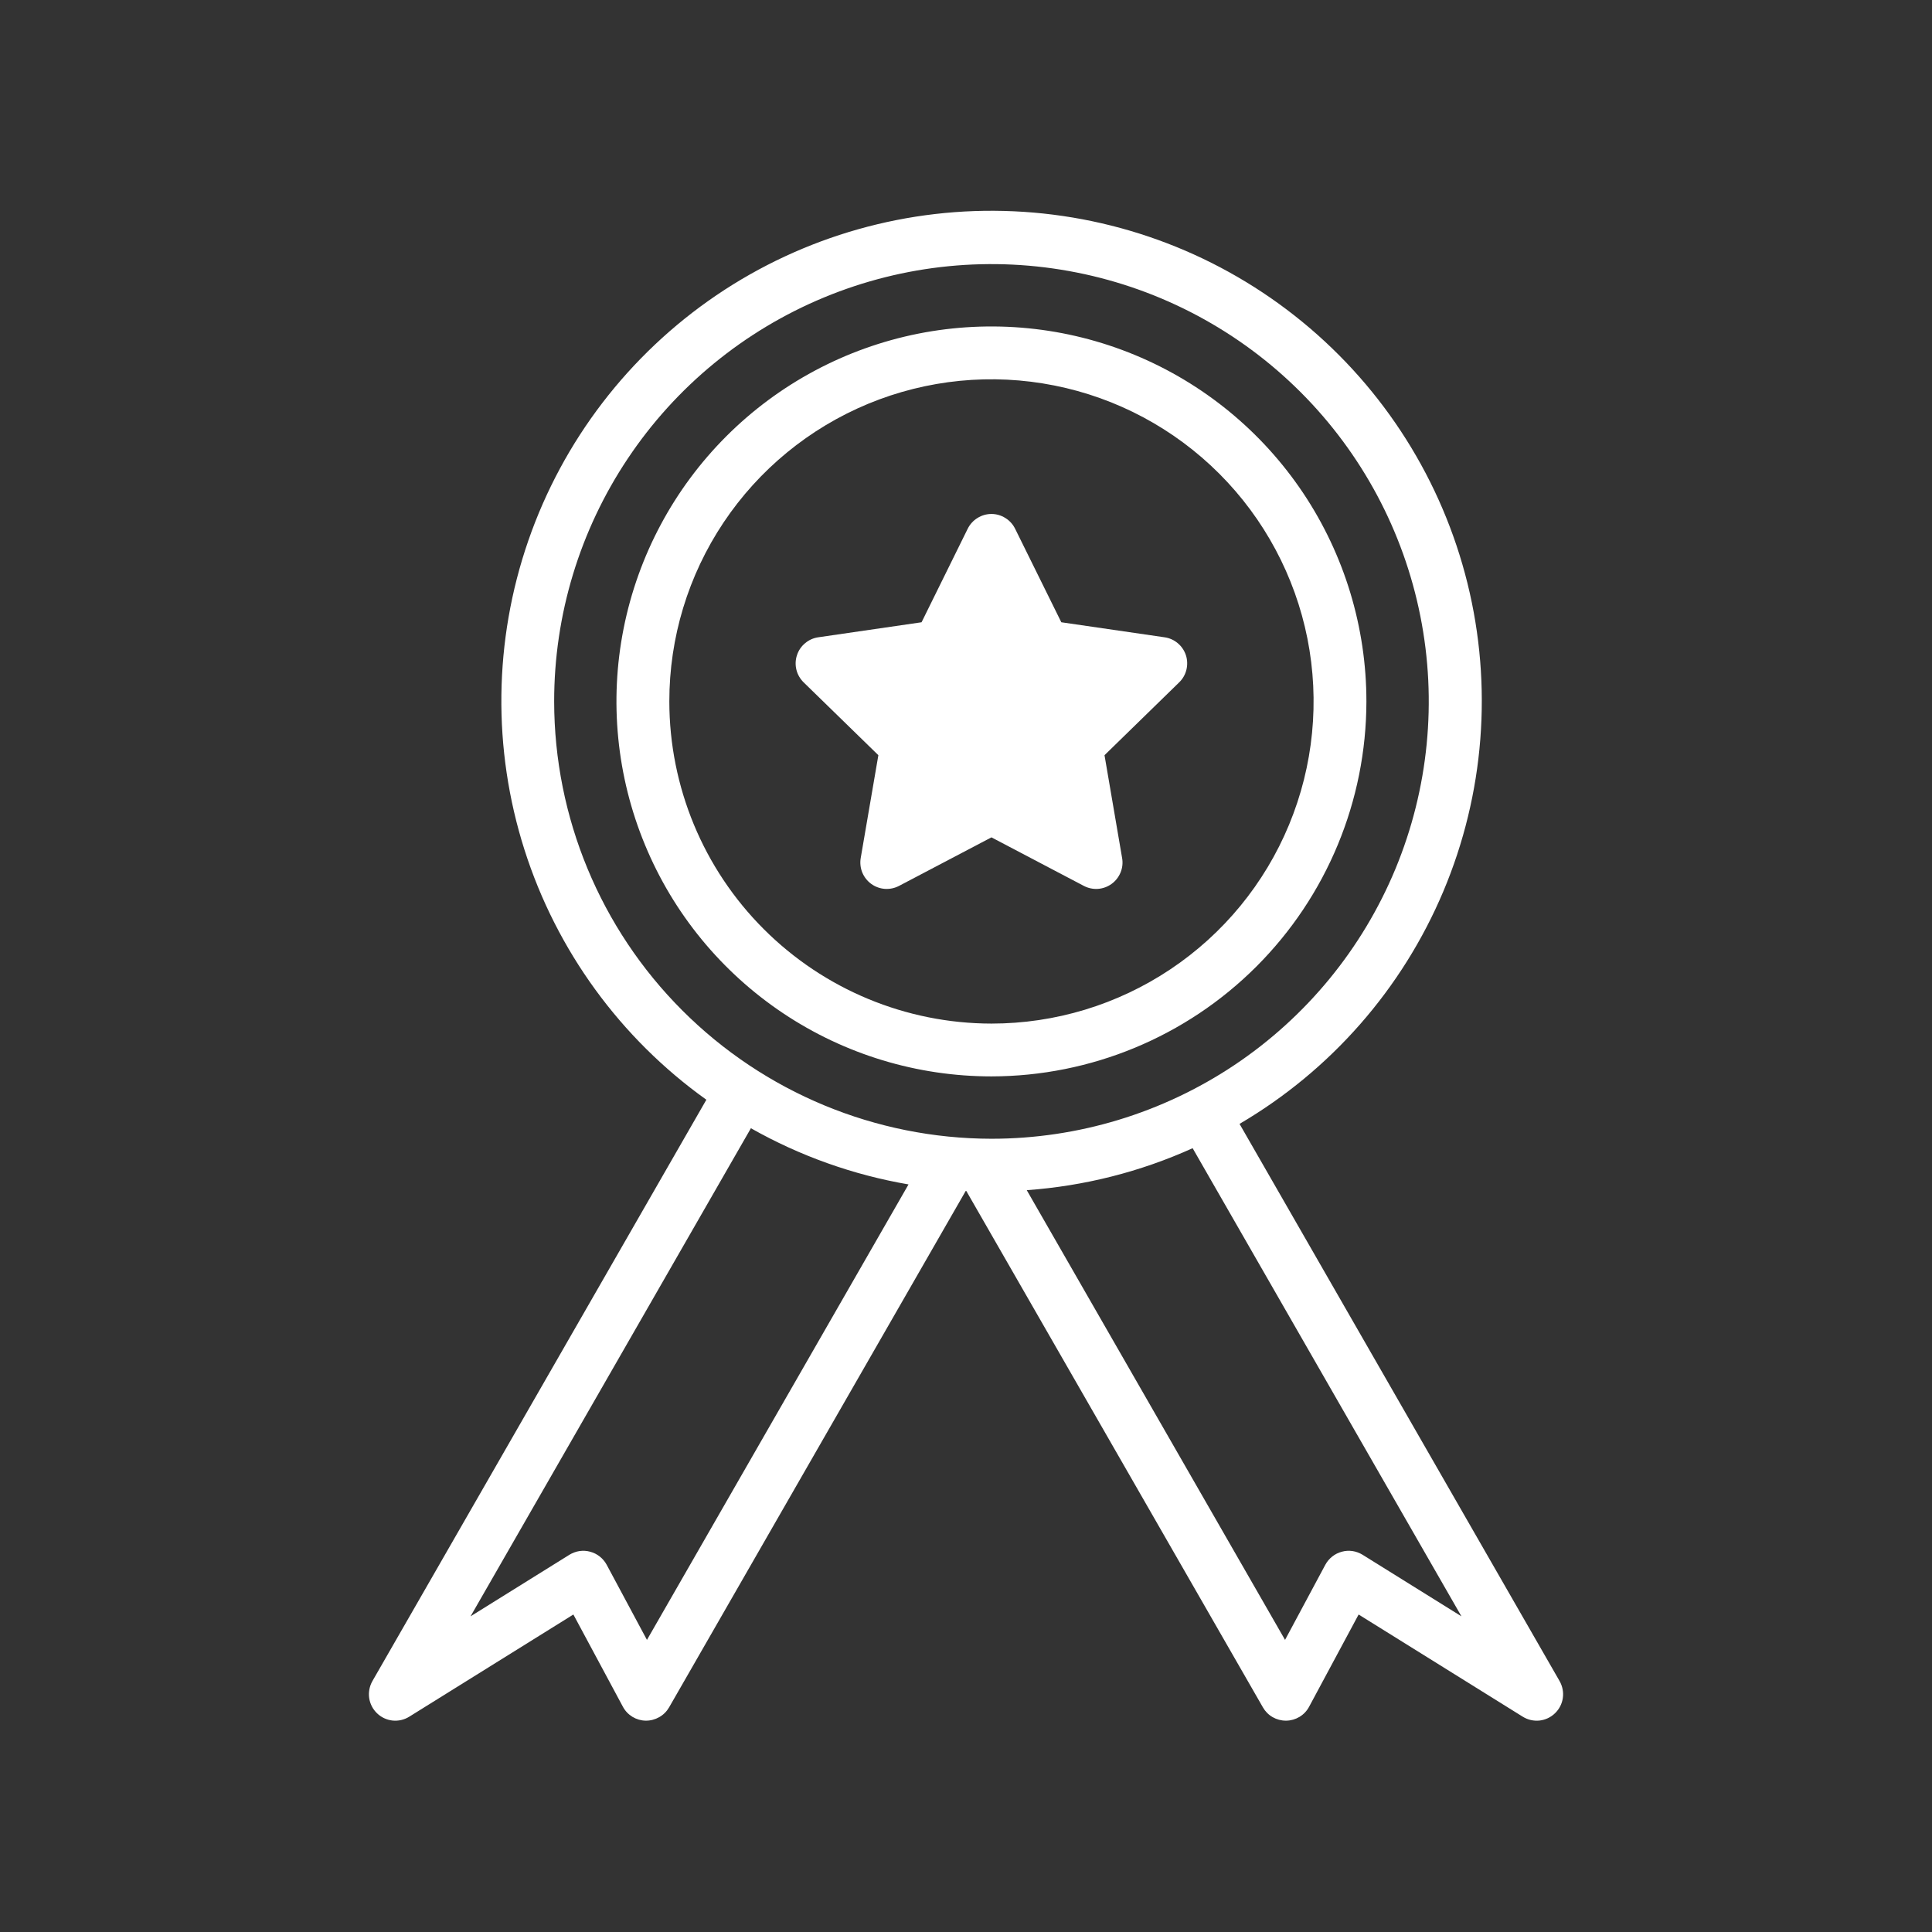 <svg width="36" height="36" viewBox="0 0 36 36" fill="none" xmlns="http://www.w3.org/2000/svg">
<rect x="0" y="0" width="36" height="36" fill="#333333" stroke="none"/>
<path d="M29.061 31.325L23.097 20.942C24.797 19.945 26.128 18.426 26.894 16.61C27.659 14.795 27.817 12.781 27.344 10.868C26.871 8.956 25.792 7.247 24.268 5.998C22.745 4.749 20.858 4.026 18.89 3.937C16.922 3.847 14.977 4.397 13.347 5.503C11.717 6.61 10.488 8.213 9.844 10.075C9.2 11.937 9.175 13.958 9.773 15.835C10.371 17.712 11.56 19.346 13.162 20.492L6.939 31.325C6.885 31.421 6.864 31.531 6.879 31.64C6.895 31.748 6.946 31.848 7.025 31.924C7.104 32.001 7.206 32.048 7.315 32.06C7.424 32.071 7.533 32.046 7.626 31.988L10.684 30.084L11.607 31.803C11.648 31.88 11.71 31.945 11.785 31.991C11.86 32.036 11.945 32.061 12.033 32.062C12.121 32.063 12.207 32.04 12.283 31.997C12.36 31.954 12.423 31.891 12.467 31.815L17.995 22.191H18.005L23.533 31.815C23.576 31.89 23.638 31.953 23.713 31.996C23.788 32.039 23.873 32.062 23.96 32.062H23.967C24.055 32.061 24.14 32.036 24.215 31.991C24.291 31.945 24.352 31.88 24.393 31.803L25.316 30.084L28.374 31.988C28.467 32.046 28.576 32.071 28.686 32.06C28.794 32.048 28.896 32.001 28.975 31.924C29.054 31.848 29.106 31.748 29.121 31.64C29.137 31.531 29.115 31.421 29.061 31.325ZM10.326 13.071C10.325 11.459 10.803 9.883 11.699 8.543C12.594 7.203 13.867 6.159 15.356 5.542C16.845 4.925 18.483 4.763 20.064 5.078C21.644 5.392 23.096 6.168 24.236 7.308C25.376 8.448 26.152 9.9 26.466 11.48C26.781 13.061 26.619 14.699 26.003 16.188C25.386 17.677 24.341 18.95 23.001 19.846C21.661 20.741 20.086 21.219 18.474 21.219C16.314 21.216 14.243 20.357 12.715 18.829C11.187 17.302 10.328 15.231 10.326 13.071ZM12.055 30.557L11.304 29.156C11.272 29.097 11.228 29.045 11.175 29.003C11.123 28.962 11.062 28.931 10.997 28.914C10.932 28.896 10.864 28.892 10.797 28.902C10.731 28.912 10.667 28.936 10.61 28.971L8.768 30.118L13.992 21.023C14.903 21.539 15.897 21.893 16.929 22.07L12.055 30.557ZM25.39 28.971C25.333 28.936 25.269 28.912 25.203 28.902C25.136 28.892 25.068 28.896 25.003 28.914C24.938 28.931 24.877 28.962 24.825 29.003C24.772 29.045 24.728 29.097 24.696 29.156L23.945 30.557L19.132 22.177C20.201 22.101 21.247 21.836 22.223 21.395L27.232 30.118L25.39 28.971Z" fill="white"/>
<path d="M25.461 13.07C25.461 11.689 25.051 10.338 24.284 9.189C23.516 8.04 22.425 7.144 21.148 6.615C19.871 6.086 18.466 5.948 17.111 6.217C15.756 6.487 14.511 7.152 13.533 8.13C12.556 9.107 11.891 10.352 11.621 11.707C11.351 13.062 11.49 14.467 12.019 15.744C12.547 17.021 13.443 18.112 14.592 18.88C15.741 19.648 17.092 20.057 18.474 20.057C20.326 20.055 22.102 19.319 23.412 18.009C24.722 16.699 25.459 14.923 25.461 13.07ZM12.472 13.07C12.471 11.883 12.823 10.723 13.483 9.735C14.143 8.748 15.08 7.979 16.177 7.524C17.274 7.07 18.481 6.951 19.645 7.183C20.81 7.414 21.879 7.986 22.719 8.826C23.558 9.665 24.13 10.735 24.362 11.899C24.593 13.064 24.474 14.271 24.02 15.367C23.566 16.464 22.796 17.402 21.809 18.061C20.822 18.721 19.661 19.073 18.474 19.073C16.883 19.071 15.357 18.438 14.232 17.313C13.106 16.188 12.473 14.662 12.472 13.07Z" fill="white"/>
<path d="M20.195 16.507C20.276 16.55 20.368 16.569 20.459 16.563C20.551 16.556 20.639 16.524 20.713 16.47C20.788 16.416 20.845 16.342 20.88 16.257C20.915 16.172 20.925 16.079 20.909 15.989L20.581 14.072L21.973 12.714C22.039 12.65 22.085 12.569 22.107 12.48C22.129 12.391 22.126 12.297 22.098 12.21C22.069 12.122 22.017 12.045 21.947 11.986C21.877 11.926 21.791 11.888 21.7 11.875L19.776 11.595L18.915 9.852C18.874 9.769 18.811 9.7 18.733 9.652C18.655 9.603 18.566 9.577 18.474 9.577C18.382 9.577 18.292 9.603 18.214 9.652C18.136 9.7 18.073 9.769 18.032 9.852L17.172 11.595L15.247 11.875C15.156 11.888 15.071 11.926 15.001 11.986C14.93 12.045 14.878 12.122 14.85 12.21C14.821 12.297 14.818 12.391 14.84 12.48C14.862 12.569 14.909 12.65 14.974 12.714L16.367 14.072L16.038 15.989C16.023 16.079 16.033 16.172 16.067 16.257C16.102 16.342 16.16 16.416 16.234 16.47C16.308 16.524 16.396 16.556 16.488 16.563C16.58 16.569 16.671 16.55 16.753 16.507L18.474 15.603L20.195 16.507Z" fill="white"/>
</svg>
